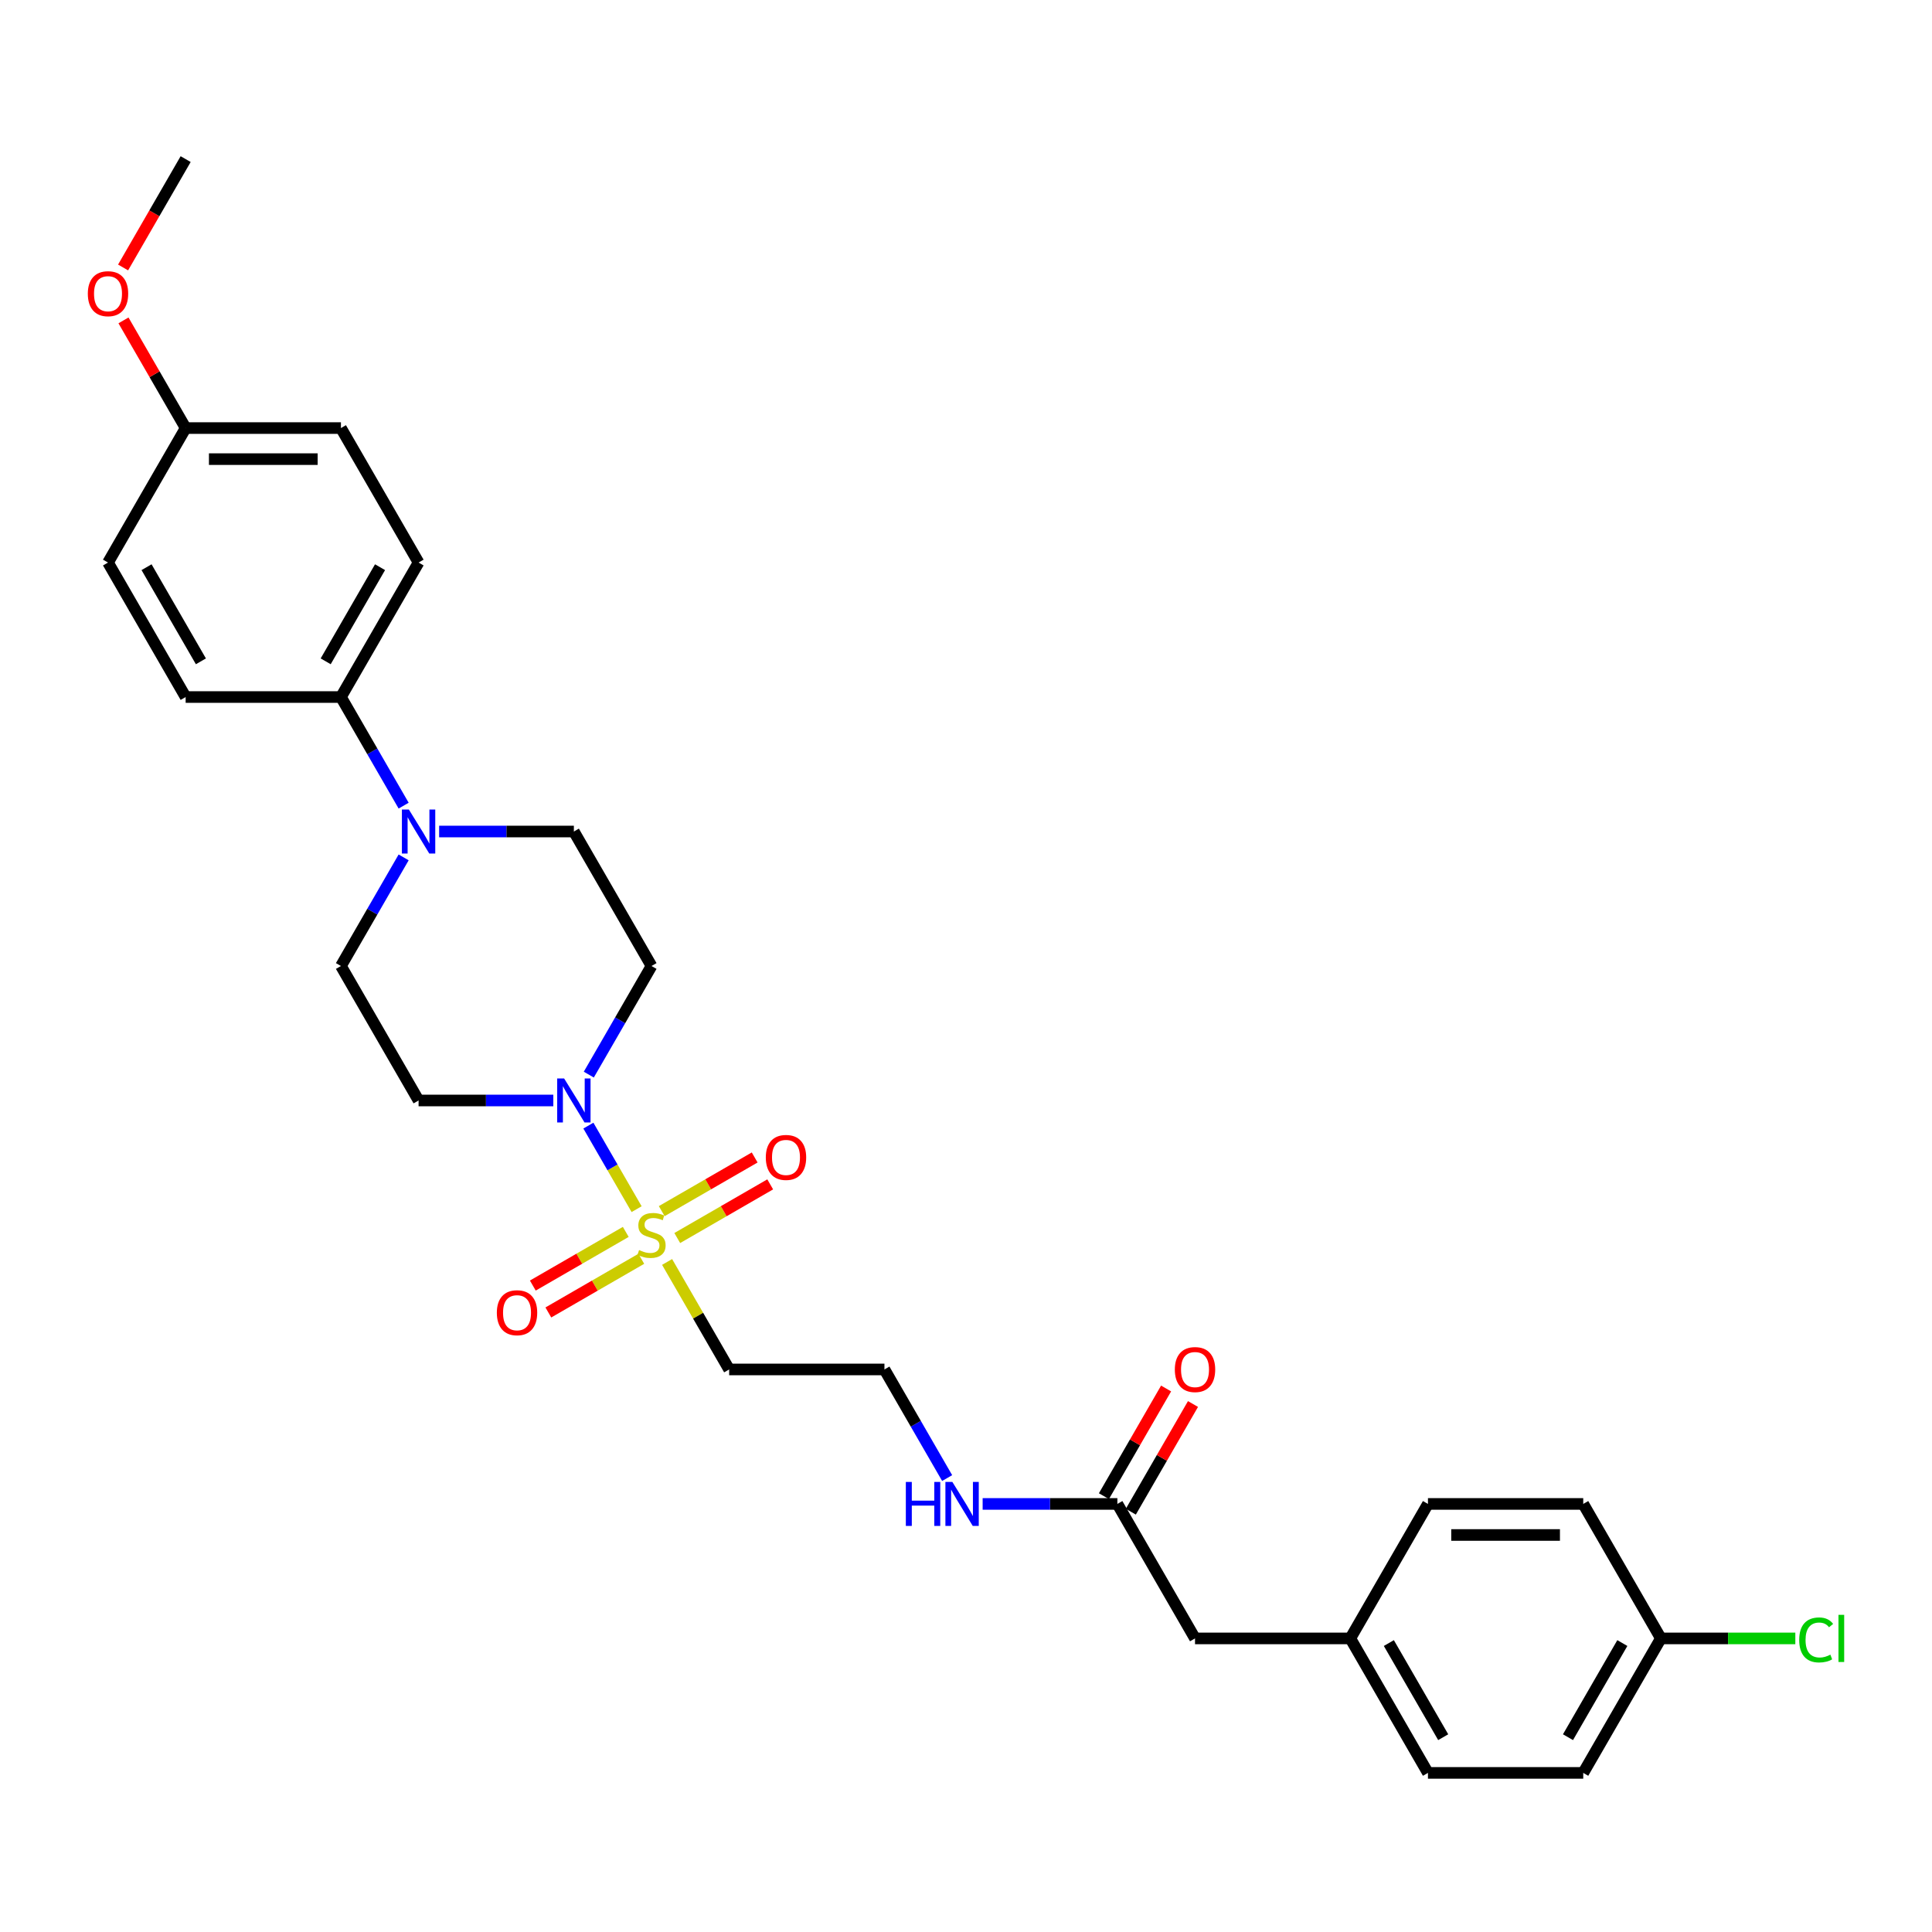 <?xml version='1.0' encoding='iso-8859-1'?>
<svg version='1.1' baseProfile='full'
              xmlns='http://www.w3.org/2000/svg'
                      xmlns:rdkit='http://www.rdkit.org/xml'
                      xmlns:xlink='http://www.w3.org/1999/xlink'
                  xml:space='preserve'
width='1000px' height='1000px' viewBox='0 0 1000 1000'>
<!-- END OF HEADER -->
<rect style='opacity:1.0;fill:#FFFFFF;stroke:none' width='1000' height='1000' x='0' y='0'> </rect>
<path class='bond-0' d='M 329.509,625.858 L 317.025,604.235' style='fill:none;fill-rule:evenodd;stroke:#CCCC00;stroke-width:6px;stroke-linecap:butt;stroke-linejoin:miter;stroke-opacity:1' />
<path class='bond-0' d='M 317.025,604.235 L 304.542,582.613' style='fill:none;fill-rule:evenodd;stroke:#0000FF;stroke-width:6px;stroke-linecap:butt;stroke-linejoin:miter;stroke-opacity:1' />
<path class='bond-2' d='M 345.287,653.186 L 361.348,681.005' style='fill:none;fill-rule:evenodd;stroke:#CCCC00;stroke-width:6px;stroke-linecap:butt;stroke-linejoin:miter;stroke-opacity:1' />
<path class='bond-2' d='M 361.348,681.005 L 377.41,708.824' style='fill:none;fill-rule:evenodd;stroke:#000000;stroke-width:6px;stroke-linecap:butt;stroke-linejoin:miter;stroke-opacity:1' />
<path class='bond-5' d='M 350.548,640.803 L 374.603,626.915' style='fill:none;fill-rule:evenodd;stroke:#CCCC00;stroke-width:6px;stroke-linecap:butt;stroke-linejoin:miter;stroke-opacity:1' />
<path class='bond-5' d='M 374.603,626.915 L 398.659,613.027' style='fill:none;fill-rule:evenodd;stroke:#FF0000;stroke-width:6px;stroke-linecap:butt;stroke-linejoin:miter;stroke-opacity:1' />
<path class='bond-5' d='M 342.51,626.882 L 366.566,612.993' style='fill:none;fill-rule:evenodd;stroke:#CCCC00;stroke-width:6px;stroke-linecap:butt;stroke-linejoin:miter;stroke-opacity:1' />
<path class='bond-5' d='M 366.566,612.993 L 390.621,599.105' style='fill:none;fill-rule:evenodd;stroke:#FF0000;stroke-width:6px;stroke-linecap:butt;stroke-linejoin:miter;stroke-opacity:1' />
<path class='bond-6' d='M 323.895,637.629 L 299.84,651.518' style='fill:none;fill-rule:evenodd;stroke:#CCCC00;stroke-width:6px;stroke-linecap:butt;stroke-linejoin:miter;stroke-opacity:1' />
<path class='bond-6' d='M 299.84,651.518 L 275.784,665.406' style='fill:none;fill-rule:evenodd;stroke:#FF0000;stroke-width:6px;stroke-linecap:butt;stroke-linejoin:miter;stroke-opacity:1' />
<path class='bond-6' d='M 331.933,651.551 L 307.877,665.439' style='fill:none;fill-rule:evenodd;stroke:#CCCC00;stroke-width:6px;stroke-linecap:butt;stroke-linejoin:miter;stroke-opacity:1' />
<path class='bond-6' d='M 307.877,665.439 L 283.822,679.328' style='fill:none;fill-rule:evenodd;stroke:#FF0000;stroke-width:6px;stroke-linecap:butt;stroke-linejoin:miter;stroke-opacity:1' />
<path class='bond-3' d='M 304.764,556.217 L 320.993,528.109' style='fill:none;fill-rule:evenodd;stroke:#0000FF;stroke-width:6px;stroke-linecap:butt;stroke-linejoin:miter;stroke-opacity:1' />
<path class='bond-3' d='M 320.993,528.109 L 337.221,500' style='fill:none;fill-rule:evenodd;stroke:#000000;stroke-width:6px;stroke-linecap:butt;stroke-linejoin:miter;stroke-opacity:1' />
<path class='bond-4' d='M 286.391,569.608 L 251.524,569.608' style='fill:none;fill-rule:evenodd;stroke:#0000FF;stroke-width:6px;stroke-linecap:butt;stroke-linejoin:miter;stroke-opacity:1' />
<path class='bond-4' d='M 251.524,569.608 L 216.657,569.608' style='fill:none;fill-rule:evenodd;stroke:#000000;stroke-width:6px;stroke-linecap:butt;stroke-linejoin:miter;stroke-opacity:1' />
<path class='bond-1' d='M 208.925,443.783 L 192.697,471.891' style='fill:none;fill-rule:evenodd;stroke:#0000FF;stroke-width:6px;stroke-linecap:butt;stroke-linejoin:miter;stroke-opacity:1' />
<path class='bond-1' d='M 192.697,471.891 L 176.468,500' style='fill:none;fill-rule:evenodd;stroke:#000000;stroke-width:6px;stroke-linecap:butt;stroke-linejoin:miter;stroke-opacity:1' />
<path class='bond-7' d='M 208.925,417.001 L 192.697,388.892' style='fill:none;fill-rule:evenodd;stroke:#0000FF;stroke-width:6px;stroke-linecap:butt;stroke-linejoin:miter;stroke-opacity:1' />
<path class='bond-7' d='M 192.697,388.892 L 176.468,360.784' style='fill:none;fill-rule:evenodd;stroke:#000000;stroke-width:6px;stroke-linecap:butt;stroke-linejoin:miter;stroke-opacity:1' />
<path class='bond-29' d='M 227.298,430.392 L 262.166,430.392' style='fill:none;fill-rule:evenodd;stroke:#0000FF;stroke-width:6px;stroke-linecap:butt;stroke-linejoin:miter;stroke-opacity:1' />
<path class='bond-29' d='M 262.166,430.392 L 297.033,430.392' style='fill:none;fill-rule:evenodd;stroke:#000000;stroke-width:6px;stroke-linecap:butt;stroke-linejoin:miter;stroke-opacity:1' />
<path class='bond-16' d='M 377.41,708.824 L 457.786,708.824' style='fill:none;fill-rule:evenodd;stroke:#000000;stroke-width:6px;stroke-linecap:butt;stroke-linejoin:miter;stroke-opacity:1' />
<path class='bond-9' d='M 337.221,500 L 297.033,430.392' style='fill:none;fill-rule:evenodd;stroke:#000000;stroke-width:6px;stroke-linecap:butt;stroke-linejoin:miter;stroke-opacity:1' />
<path class='bond-10' d='M 216.657,569.608 L 176.468,500' style='fill:none;fill-rule:evenodd;stroke:#000000;stroke-width:6px;stroke-linecap:butt;stroke-linejoin:miter;stroke-opacity:1' />
<path class='bond-12' d='M 176.468,360.784 L 216.657,291.176' style='fill:none;fill-rule:evenodd;stroke:#000000;stroke-width:6px;stroke-linecap:butt;stroke-linejoin:miter;stroke-opacity:1' />
<path class='bond-12' d='M 168.575,342.305 L 196.707,293.579' style='fill:none;fill-rule:evenodd;stroke:#000000;stroke-width:6px;stroke-linecap:butt;stroke-linejoin:miter;stroke-opacity:1' />
<path class='bond-13' d='M 176.468,360.784 L 96.092,360.784' style='fill:none;fill-rule:evenodd;stroke:#000000;stroke-width:6px;stroke-linecap:butt;stroke-linejoin:miter;stroke-opacity:1' />
<path class='bond-8' d='M 578.351,778.433 L 543.484,778.433' style='fill:none;fill-rule:evenodd;stroke:#000000;stroke-width:6px;stroke-linecap:butt;stroke-linejoin:miter;stroke-opacity:1' />
<path class='bond-8' d='M 543.484,778.433 L 508.616,778.433' style='fill:none;fill-rule:evenodd;stroke:#0000FF;stroke-width:6px;stroke-linecap:butt;stroke-linejoin:miter;stroke-opacity:1' />
<path class='bond-11' d='M 585.312,782.451 L 601.401,754.584' style='fill:none;fill-rule:evenodd;stroke:#000000;stroke-width:6px;stroke-linecap:butt;stroke-linejoin:miter;stroke-opacity:1' />
<path class='bond-11' d='M 601.401,754.584 L 617.491,726.716' style='fill:none;fill-rule:evenodd;stroke:#FF0000;stroke-width:6px;stroke-linecap:butt;stroke-linejoin:miter;stroke-opacity:1' />
<path class='bond-11' d='M 571.39,774.414 L 587.48,746.546' style='fill:none;fill-rule:evenodd;stroke:#000000;stroke-width:6px;stroke-linecap:butt;stroke-linejoin:miter;stroke-opacity:1' />
<path class='bond-11' d='M 587.48,746.546 L 603.569,718.679' style='fill:none;fill-rule:evenodd;stroke:#FF0000;stroke-width:6px;stroke-linecap:butt;stroke-linejoin:miter;stroke-opacity:1' />
<path class='bond-15' d='M 578.351,778.433 L 618.539,848.041' style='fill:none;fill-rule:evenodd;stroke:#000000;stroke-width:6px;stroke-linecap:butt;stroke-linejoin:miter;stroke-opacity:1' />
<path class='bond-20' d='M 216.657,291.176 L 176.468,221.567' style='fill:none;fill-rule:evenodd;stroke:#000000;stroke-width:6px;stroke-linecap:butt;stroke-linejoin:miter;stroke-opacity:1' />
<path class='bond-21' d='M 96.092,360.784 L 55.904,291.176' style='fill:none;fill-rule:evenodd;stroke:#000000;stroke-width:6px;stroke-linecap:butt;stroke-linejoin:miter;stroke-opacity:1' />
<path class='bond-21' d='M 103.985,342.305 L 75.853,293.579' style='fill:none;fill-rule:evenodd;stroke:#000000;stroke-width:6px;stroke-linecap:butt;stroke-linejoin:miter;stroke-opacity:1' />
<path class='bond-14' d='M 490.243,765.042 L 474.015,736.933' style='fill:none;fill-rule:evenodd;stroke:#0000FF;stroke-width:6px;stroke-linecap:butt;stroke-linejoin:miter;stroke-opacity:1' />
<path class='bond-14' d='M 474.015,736.933 L 457.786,708.824' style='fill:none;fill-rule:evenodd;stroke:#000000;stroke-width:6px;stroke-linecap:butt;stroke-linejoin:miter;stroke-opacity:1' />
<path class='bond-17' d='M 618.539,848.041 L 698.916,848.041' style='fill:none;fill-rule:evenodd;stroke:#000000;stroke-width:6px;stroke-linecap:butt;stroke-linejoin:miter;stroke-opacity:1' />
<path class='bond-25' d='M 698.916,848.041 L 739.104,778.433' style='fill:none;fill-rule:evenodd;stroke:#000000;stroke-width:6px;stroke-linecap:butt;stroke-linejoin:miter;stroke-opacity:1' />
<path class='bond-26' d='M 698.916,848.041 L 739.104,917.649' style='fill:none;fill-rule:evenodd;stroke:#000000;stroke-width:6px;stroke-linecap:butt;stroke-linejoin:miter;stroke-opacity:1' />
<path class='bond-26' d='M 718.866,850.444 L 746.998,899.17' style='fill:none;fill-rule:evenodd;stroke:#000000;stroke-width:6px;stroke-linecap:butt;stroke-linejoin:miter;stroke-opacity:1' />
<path class='bond-18' d='M 859.669,848.041 L 819.481,917.649' style='fill:none;fill-rule:evenodd;stroke:#000000;stroke-width:6px;stroke-linecap:butt;stroke-linejoin:miter;stroke-opacity:1' />
<path class='bond-18' d='M 839.719,850.444 L 811.587,899.17' style='fill:none;fill-rule:evenodd;stroke:#000000;stroke-width:6px;stroke-linecap:butt;stroke-linejoin:miter;stroke-opacity:1' />
<path class='bond-22' d='M 859.669,848.041 L 894.464,848.041' style='fill:none;fill-rule:evenodd;stroke:#000000;stroke-width:6px;stroke-linecap:butt;stroke-linejoin:miter;stroke-opacity:1' />
<path class='bond-22' d='M 894.464,848.041 L 929.259,848.041' style='fill:none;fill-rule:evenodd;stroke:#00CC00;stroke-width:6px;stroke-linecap:butt;stroke-linejoin:miter;stroke-opacity:1' />
<path class='bond-31' d='M 859.669,848.041 L 819.481,778.433' style='fill:none;fill-rule:evenodd;stroke:#000000;stroke-width:6px;stroke-linecap:butt;stroke-linejoin:miter;stroke-opacity:1' />
<path class='bond-19' d='M 96.092,221.567 L 55.904,291.176' style='fill:none;fill-rule:evenodd;stroke:#000000;stroke-width:6px;stroke-linecap:butt;stroke-linejoin:miter;stroke-opacity:1' />
<path class='bond-27' d='M 96.092,221.567 L 80.002,193.7' style='fill:none;fill-rule:evenodd;stroke:#000000;stroke-width:6px;stroke-linecap:butt;stroke-linejoin:miter;stroke-opacity:1' />
<path class='bond-27' d='M 80.002,193.7 L 63.913,165.832' style='fill:none;fill-rule:evenodd;stroke:#FF0000;stroke-width:6px;stroke-linecap:butt;stroke-linejoin:miter;stroke-opacity:1' />
<path class='bond-30' d='M 96.092,221.567 L 176.468,221.567' style='fill:none;fill-rule:evenodd;stroke:#000000;stroke-width:6px;stroke-linecap:butt;stroke-linejoin:miter;stroke-opacity:1' />
<path class='bond-30' d='M 108.148,237.643 L 164.412,237.643' style='fill:none;fill-rule:evenodd;stroke:#000000;stroke-width:6px;stroke-linecap:butt;stroke-linejoin:miter;stroke-opacity:1' />
<path class='bond-23' d='M 819.481,778.433 L 739.104,778.433' style='fill:none;fill-rule:evenodd;stroke:#000000;stroke-width:6px;stroke-linecap:butt;stroke-linejoin:miter;stroke-opacity:1' />
<path class='bond-23' d='M 807.424,794.508 L 751.161,794.508' style='fill:none;fill-rule:evenodd;stroke:#000000;stroke-width:6px;stroke-linecap:butt;stroke-linejoin:miter;stroke-opacity:1' />
<path class='bond-24' d='M 819.481,917.649 L 739.104,917.649' style='fill:none;fill-rule:evenodd;stroke:#000000;stroke-width:6px;stroke-linecap:butt;stroke-linejoin:miter;stroke-opacity:1' />
<path class='bond-28' d='M 63.709,138.44 L 79.9,110.396' style='fill:none;fill-rule:evenodd;stroke:#FF0000;stroke-width:6px;stroke-linecap:butt;stroke-linejoin:miter;stroke-opacity:1' />
<path class='bond-28' d='M 79.9,110.396 L 96.092,82.351' style='fill:none;fill-rule:evenodd;stroke:#000000;stroke-width:6px;stroke-linecap:butt;stroke-linejoin:miter;stroke-opacity:1' />
<path  class='atom-0' d='M 330.791 647.029
Q 331.048 647.125, 332.109 647.575
Q 333.17 648.026, 334.328 648.315
Q 335.517 648.572, 336.675 648.572
Q 338.829 648.572, 340.083 647.543
Q 341.337 646.482, 341.337 644.65
Q 341.337 643.396, 340.694 642.624
Q 340.083 641.853, 339.118 641.435
Q 338.154 641.017, 336.546 640.534
Q 334.521 639.924, 333.299 639.345
Q 332.109 638.766, 331.241 637.544
Q 330.405 636.323, 330.405 634.265
Q 330.405 631.404, 332.335 629.635
Q 334.296 627.867, 338.154 627.867
Q 340.79 627.867, 343.78 629.121
L 343.041 631.597
Q 340.308 630.471, 338.25 630.471
Q 336.032 630.471, 334.81 631.404
Q 333.588 632.304, 333.621 633.879
Q 333.621 635.101, 334.231 635.84
Q 334.874 636.58, 335.775 636.998
Q 336.707 637.416, 338.25 637.898
Q 340.308 638.541, 341.53 639.184
Q 342.751 639.827, 343.619 641.145
Q 344.52 642.431, 344.52 644.65
Q 344.52 647.8, 342.398 649.504
Q 340.308 651.176, 336.803 651.176
Q 334.778 651.176, 333.235 650.726
Q 331.724 650.308, 329.923 649.569
L 330.791 647.029
' fill='#CCCC00'/>
<path  class='atom-1' d='M 292.002 558.227
L 299.461 570.283
Q 300.2 571.473, 301.39 573.627
Q 302.579 575.781, 302.643 575.91
L 302.643 558.227
L 305.666 558.227
L 305.666 580.989
L 302.547 580.989
L 294.541 567.808
Q 293.609 566.264, 292.612 564.496
Q 291.648 562.728, 291.359 562.181
L 291.359 580.989
L 288.401 580.989
L 288.401 558.227
L 292.002 558.227
' fill='#0000FF'/>
<path  class='atom-2' d='M 211.625 419.011
L 219.084 431.067
Q 219.823 432.257, 221.013 434.411
Q 222.203 436.565, 222.267 436.693
L 222.267 419.011
L 225.289 419.011
L 225.289 441.773
L 222.17 441.773
L 214.165 428.591
Q 213.233 427.048, 212.236 425.28
Q 211.271 423.512, 210.982 422.965
L 210.982 441.773
L 208.024 441.773
L 208.024 419.011
L 211.625 419.011
' fill='#0000FF'/>
<path  class='atom-6' d='M 396.381 599.092
Q 396.381 593.627, 399.081 590.572
Q 401.782 587.518, 406.83 587.518
Q 411.877 587.518, 414.578 590.572
Q 417.278 593.627, 417.278 599.092
Q 417.278 604.622, 414.546 607.773
Q 411.813 610.892, 406.83 610.892
Q 401.814 610.892, 399.081 607.773
Q 396.381 604.654, 396.381 599.092
M 406.83 608.32
Q 410.302 608.32, 412.167 606.005
Q 414.063 603.658, 414.063 599.092
Q 414.063 594.623, 412.167 592.373
Q 410.302 590.09, 406.83 590.09
Q 403.357 590.09, 401.46 592.341
Q 399.596 594.591, 399.596 599.092
Q 399.596 603.69, 401.46 606.005
Q 403.357 608.32, 406.83 608.32
' fill='#FF0000'/>
<path  class='atom-7' d='M 257.164 679.469
Q 257.164 674.003, 259.865 670.949
Q 262.566 667.895, 267.613 667.895
Q 272.661 667.895, 275.362 670.949
Q 278.062 674.003, 278.062 679.469
Q 278.062 684.999, 275.329 688.15
Q 272.597 691.268, 267.613 691.268
Q 262.598 691.268, 259.865 688.15
Q 257.164 685.031, 257.164 679.469
M 267.613 688.696
Q 271.086 688.696, 272.95 686.381
Q 274.847 684.034, 274.847 679.469
Q 274.847 675, 272.95 672.749
Q 271.086 670.467, 267.613 670.467
Q 264.141 670.467, 262.244 672.717
Q 260.379 674.968, 260.379 679.469
Q 260.379 684.066, 262.244 686.381
Q 264.141 688.696, 267.613 688.696
' fill='#FF0000'/>
<path  class='atom-12' d='M 608.09 708.889
Q 608.09 703.423, 610.791 700.369
Q 613.492 697.314, 618.539 697.314
Q 623.587 697.314, 626.288 700.369
Q 628.988 703.423, 628.988 708.889
Q 628.988 714.419, 626.255 717.569
Q 623.523 720.688, 618.539 720.688
Q 613.524 720.688, 610.791 717.569
Q 608.09 714.451, 608.09 708.889
M 618.539 718.116
Q 622.012 718.116, 623.876 715.801
Q 625.773 713.454, 625.773 708.889
Q 625.773 704.42, 623.876 702.169
Q 622.012 699.887, 618.539 699.887
Q 615.067 699.887, 613.17 702.137
Q 611.305 704.388, 611.305 708.889
Q 611.305 713.486, 613.17 715.801
Q 615.067 718.116, 618.539 718.116
' fill='#FF0000'/>
<path  class='atom-15' d='M 468.862 767.051
L 471.949 767.051
L 471.949 776.729
L 483.587 776.729
L 483.587 767.051
L 486.674 767.051
L 486.674 789.814
L 483.587 789.814
L 483.587 779.301
L 471.949 779.301
L 471.949 789.814
L 468.862 789.814
L 468.862 767.051
' fill='#0000FF'/>
<path  class='atom-15' d='M 492.943 767.051
L 500.402 779.108
Q 501.141 780.297, 502.331 782.451
Q 503.52 784.605, 503.585 784.734
L 503.585 767.051
L 506.607 767.051
L 506.607 789.814
L 503.488 789.814
L 495.483 776.632
Q 494.55 775.089, 493.554 773.321
Q 492.589 771.552, 492.3 771.006
L 492.3 789.814
L 489.342 789.814
L 489.342 767.051
L 492.943 767.051
' fill='#0000FF'/>
<path  class='atom-23' d='M 931.268 848.828
Q 931.268 843.17, 933.905 840.212
Q 936.573 837.222, 941.621 837.222
Q 946.315 837.222, 948.823 840.533
L 946.701 842.27
Q 944.868 839.858, 941.621 839.858
Q 938.181 839.858, 936.348 842.173
Q 934.548 844.456, 934.548 848.828
Q 934.548 853.329, 936.413 855.644
Q 938.309 857.959, 941.975 857.959
Q 944.482 857.959, 947.408 856.448
L 948.308 858.859
Q 947.119 859.631, 945.318 860.081
Q 943.518 860.531, 941.524 860.531
Q 936.573 860.531, 933.905 857.509
Q 931.268 854.487, 931.268 848.828
' fill='#00CC00'/>
<path  class='atom-23' d='M 951.588 835.84
L 954.545 835.84
L 954.545 860.242
L 951.588 860.242
L 951.588 835.84
' fill='#00CC00'/>
<path  class='atom-28' d='M 45.455 152.024
Q 45.455 146.558, 48.155 143.504
Q 50.856 140.449, 55.904 140.449
Q 60.951 140.449, 63.652 143.504
Q 66.352 146.558, 66.352 152.024
Q 66.352 157.554, 63.62 160.704
Q 60.887 163.823, 55.904 163.823
Q 50.888 163.823, 48.155 160.704
Q 45.455 157.586, 45.455 152.024
M 55.904 161.251
Q 59.376 161.251, 61.24 158.936
Q 63.137 156.589, 63.137 152.024
Q 63.137 147.555, 61.24 145.304
Q 59.376 143.021, 55.904 143.021
Q 52.431 143.021, 50.534 145.272
Q 48.67 147.523, 48.67 152.024
Q 48.67 156.621, 50.534 158.936
Q 52.431 161.251, 55.904 161.251
' fill='#FF0000'/>
</svg>
